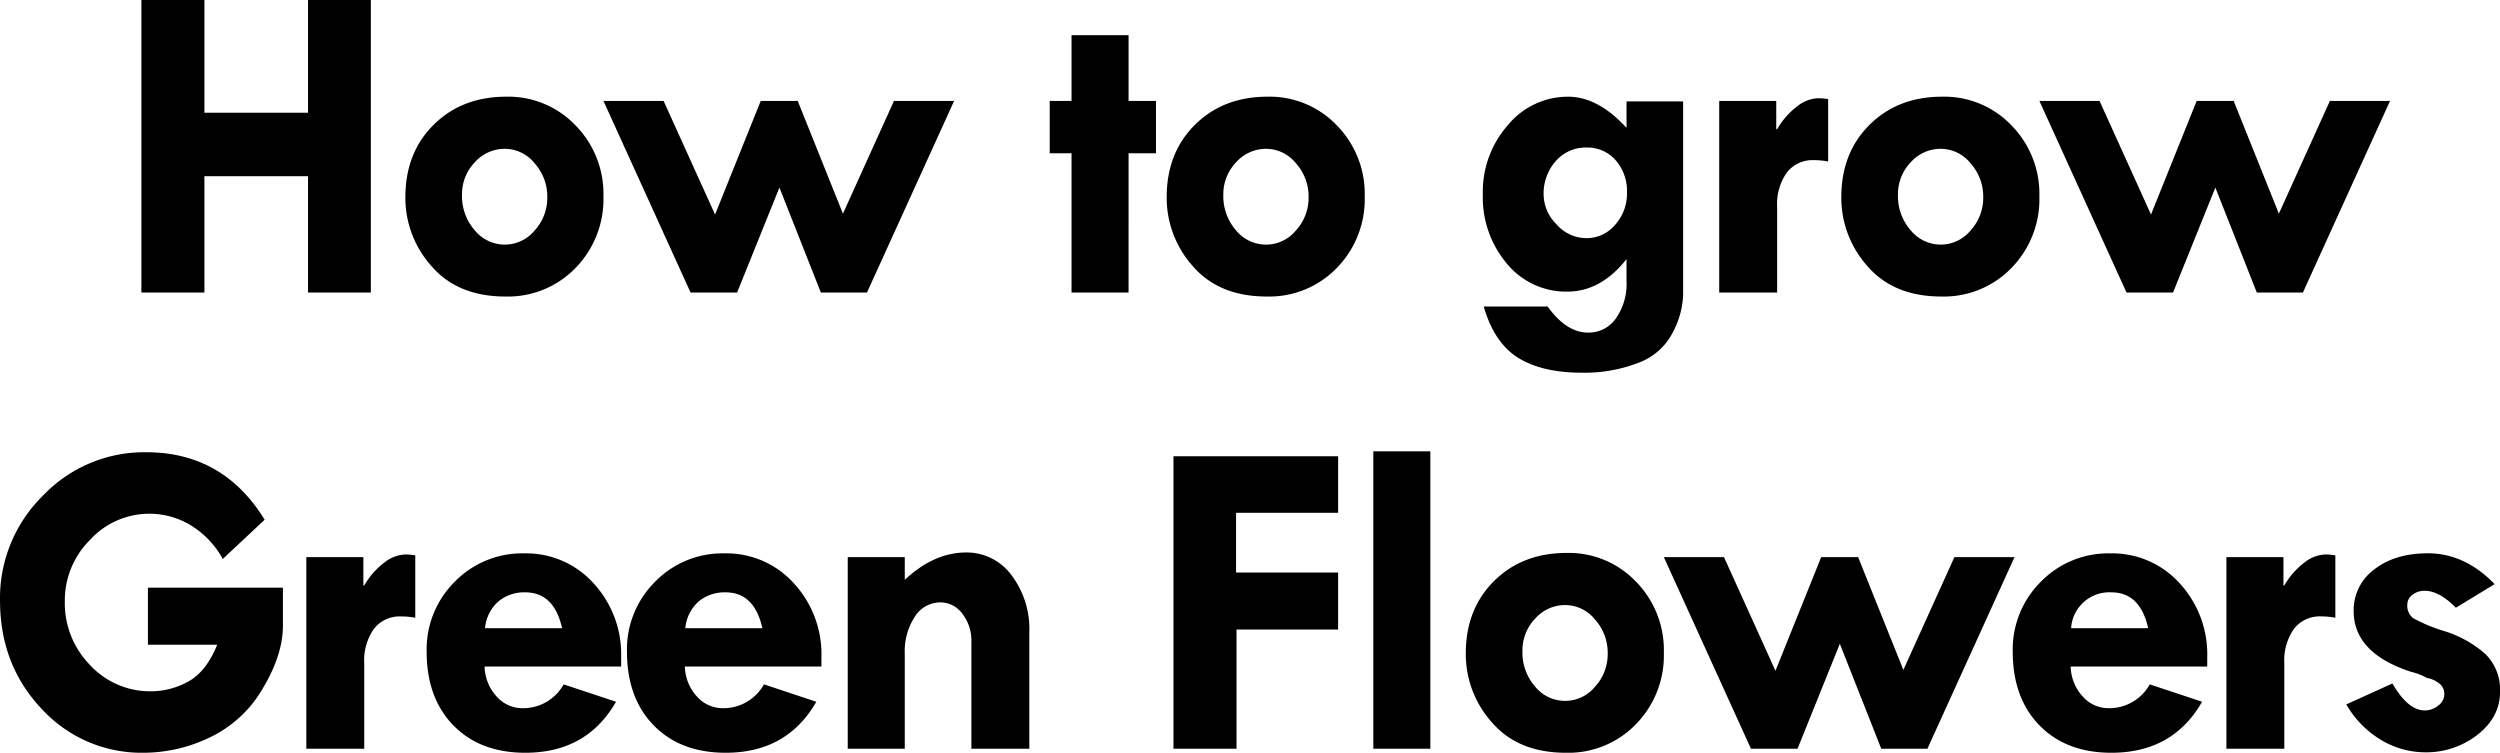 <svg xmlns="http://www.w3.org/2000/svg" width="493.153" height="148.491" viewBox="0 0 493.153 148.491"><path d="M-219.458-57.7h12.437v22.236h20.435V-57.7h12.393V0h-12.393V-22.939h-20.435V0h-12.437Zm52.079,38.892q0-8.745,5.581-14.282t14.326-5.537a18.313,18.313,0,0,1,13.645,5.647,19.245,19.245,0,0,1,5.515,14,19.39,19.39,0,0,1-5.515,14.15A18.557,18.557,0,0,1-147.648.791q-9.36,0-14.546-5.955A20.18,20.18,0,0,1-167.38-18.809Zm27.993,0a9.813,9.813,0,0,0-2.5-6.68,7.571,7.571,0,0,0-5.845-2.856,7.9,7.9,0,0,0-5.977,2.681,9.07,9.07,0,0,0-2.5,6.416,10.218,10.218,0,0,0,2.483,6.943,7.676,7.676,0,0,0,6,2.856,7.64,7.64,0,0,0,5.845-2.791A9.516,9.516,0,0,0-139.387-18.809Zm11.078-18.984h11.865l10.151,22.412,9.009-22.412h7.295l8.921,22.236L-71-37.793h11.865L-76.322,0h-9.1l-8.174-20.7L-101.942,0h-9.185Zm92.336-12.964h11.25v12.964h5.405v10.327h-5.405V0h-11.25V-27.466h-4.307V-37.793h4.307ZM-17.2-18.809q0-8.745,5.581-14.282T2.7-38.628a18.313,18.313,0,0,1,13.645,5.647,19.245,19.245,0,0,1,5.515,14,19.39,19.39,0,0,1-5.515,14.15A18.557,18.557,0,0,1,2.527.791q-9.36,0-14.546-5.955A20.18,20.18,0,0,1-17.2-18.809Zm27.993,0a9.813,9.813,0,0,0-2.5-6.68,7.571,7.571,0,0,0-5.845-2.856,7.9,7.9,0,0,0-5.977,2.681,9.07,9.07,0,0,0-2.5,6.416A10.218,10.218,0,0,0-3.56-12.3a7.676,7.676,0,0,0,6,2.856,7.64,7.64,0,0,0,5.845-2.791A9.516,9.516,0,0,0,10.789-18.809ZM73.506-2.153V-6.592Q68.452-.176,61.816-.176A15.1,15.1,0,0,1,49.929-5.669a20.233,20.233,0,0,1-4.768-13.755,19.839,19.839,0,0,1,4.944-13.6,15.318,15.318,0,0,1,11.887-5.6q5.889,0,11.514,6.152v-5.229H84.668V.527a17.017,17.017,0,0,1-2,7.273,12.375,12.375,0,0,1-6.812,6.064,29.429,29.429,0,0,1-11.14,1.956q-7.866,0-12.59-2.944T45.337,2.769H57.949q3.691,5.142,8,5.142A6.535,6.535,0,0,0,71.4,5.12,11.743,11.743,0,0,0,73.506-2.153ZM57.158-19.116a8.334,8.334,0,0,0,2.527,5.647A7.8,7.8,0,0,0,65.6-10.723a7.335,7.335,0,0,0,5.647-2.615,9.219,9.219,0,0,0,2.351-6.394A9.2,9.2,0,0,0,71.352-26.1a7.375,7.375,0,0,0-5.757-2.5,7.882,7.882,0,0,0-6,2.615A9.677,9.677,0,0,0,57.158-19.116ZM103.04-37.793v5.581h.176a14.967,14.967,0,0,1,3.889-4.46,7.07,7.07,0,0,1,4.109-1.648,11.084,11.084,0,0,1,2.065.176v12.3a15,15,0,0,0-2.769-.264,6.446,6.446,0,0,0-5.383,2.439,10.835,10.835,0,0,0-1.912,6.833V0H91.79V-37.793Zm12.836,18.984q0-8.745,5.581-14.282t14.326-5.537a18.313,18.313,0,0,1,13.645,5.647,19.245,19.245,0,0,1,5.515,14,19.39,19.39,0,0,1-5.515,14.15A18.557,18.557,0,0,1,135.607.791q-9.36,0-14.546-5.955A20.18,20.18,0,0,1,115.876-18.809Zm27.993,0a9.813,9.813,0,0,0-2.5-6.68,7.571,7.571,0,0,0-5.845-2.856,7.9,7.9,0,0,0-5.977,2.681,9.07,9.07,0,0,0-2.5,6.416,10.218,10.218,0,0,0,2.483,6.943,7.676,7.676,0,0,0,6,2.856,7.64,7.64,0,0,0,5.845-2.791A9.516,9.516,0,0,0,143.869-18.809Zm11.078-18.984h11.865l10.151,22.412,9.009-22.412h7.295l8.921,22.236,10.063-22.236h11.865L206.934,0h-9.1l-8.174-20.7L181.314,0h-9.185ZM-195.138,44.824l-8.262,7.734a17.815,17.815,0,0,0-6.416-6.7,15.706,15.706,0,0,0-8-2.219,15.85,15.85,0,0,0-11.755,5.142,16.843,16.843,0,0,0-4.988,12.129,17.444,17.444,0,0,0,4.988,12.59,16.107,16.107,0,0,0,12.019,5.164,15.147,15.147,0,0,0,7.361-1.934q3.538-1.934,5.691-7.251h-13.667V58.228h26.631V65.7q0,5.757-3.955,12.371A23.941,23.941,0,0,1-205.9,87.737a30.27,30.27,0,0,1-13.052,3.054,26.729,26.729,0,0,1-20.171-8.657q-8.218-8.657-8.218-21.4a28.335,28.335,0,0,1,8.459-20.654,27.588,27.588,0,0,1,20.369-8.569Q-203.312,31.509-195.138,44.824Zm19.471,7.383v5.581h.176a14.967,14.967,0,0,1,3.889-4.46,7.07,7.07,0,0,1,4.109-1.648,11.084,11.084,0,0,1,2.065.176v12.3A15,15,0,0,0-168.2,63.9a6.446,6.446,0,0,0-5.383,2.439,10.835,10.835,0,0,0-1.912,6.833V90h-11.426V52.207Zm50.848,21.577h-26.938a9.085,9.085,0,0,0,2.4,5.933A6.8,6.8,0,0,0-144.287,82a9.139,9.139,0,0,0,8.13-4.7l10.327,3.428q-5.757,10.063-17.886,10.063-8.921,0-14.194-5.405t-5.273-14.546a18.782,18.782,0,0,1,5.559-13.8,18.566,18.566,0,0,1,13.689-5.581,17.889,17.889,0,0,1,13.645,5.867,20.659,20.659,0,0,1,5.471,14.656Zm-26.851-7.559h15.205q-1.582-7.075-7.251-7.075A7.929,7.929,0,0,0-149.1,61,7.982,7.982,0,0,0-151.669,66.226Zm66.361,7.559h-26.938a9.085,9.085,0,0,0,2.4,5.933A6.8,6.8,0,0,0-104.776,82a9.139,9.139,0,0,0,8.13-4.7l10.327,3.428Q-92.076,90.791-104.2,90.791q-8.921,0-14.194-5.405t-5.273-14.546a18.782,18.782,0,0,1,5.559-13.8,18.566,18.566,0,0,1,13.689-5.581A17.889,17.889,0,0,1-90.78,57.327a20.659,20.659,0,0,1,5.471,14.656Zm-26.851-7.559h15.205q-1.582-7.075-7.251-7.075A7.929,7.929,0,0,0-109.588,61,7.982,7.982,0,0,0-112.159,66.226Zm43.29-14.019v4.482q5.757-5.405,12.085-5.405a10.968,10.968,0,0,1,8.943,4.438A17.626,17.626,0,0,1-44.3,67.061V90H-55.73V68.862a8.557,8.557,0,0,0-1.78-5.493,5.356,5.356,0,0,0-4.329-2.241,5.947,5.947,0,0,0-5.054,2.834,12.514,12.514,0,0,0-1.978,7.317V90h-11.25V52.207ZM-15.864,32.3H16.611V43.462H-3.516V55.239H16.611v11.25H-3.428V90H-15.864Zm39.422-.967h11.25V90H23.558ZM41.8,71.191q0-8.745,5.581-14.282t14.326-5.537a18.313,18.313,0,0,1,13.645,5.647,19.245,19.245,0,0,1,5.515,14,19.39,19.39,0,0,1-5.515,14.15A18.557,18.557,0,0,1,61.53,90.791q-9.36,0-14.546-5.955A20.18,20.18,0,0,1,41.8,71.191Zm27.993,0a9.813,9.813,0,0,0-2.5-6.68,7.571,7.571,0,0,0-5.845-2.856,7.9,7.9,0,0,0-5.977,2.681,9.07,9.07,0,0,0-2.5,6.416A10.218,10.218,0,0,0,55.444,77.7a7.621,7.621,0,0,0,11.843.066A9.516,9.516,0,0,0,69.792,71.191ZM80.87,52.207H92.735l10.151,22.412L111.9,52.207h7.295l8.921,22.236,10.063-22.236H150.04L132.857,90h-9.1l-8.174-20.7L107.237,90H98.053ZM188.056,73.784H161.118a9.085,9.085,0,0,0,2.4,5.933A6.8,6.8,0,0,0,168.588,82a9.139,9.139,0,0,0,8.13-4.7l10.327,3.428q-5.757,10.063-17.886,10.063-8.921,0-14.194-5.405T149.692,70.84a18.782,18.782,0,0,1,5.559-13.8A18.566,18.566,0,0,1,168.94,51.46a17.889,17.889,0,0,1,13.645,5.867,20.659,20.659,0,0,1,5.471,14.656Zm-26.851-7.559h15.205q-1.582-7.075-7.251-7.075a7.541,7.541,0,0,0-7.954,7.075Zm41.883-14.019v5.581h.176a14.967,14.967,0,0,1,3.889-4.46,7.07,7.07,0,0,1,4.109-1.648,11.084,11.084,0,0,1,2.065.176v12.3a15,15,0,0,0-2.769-.264,6.446,6.446,0,0,0-5.383,2.439,10.835,10.835,0,0,0-1.912,6.833V90H191.839V52.207Zm41.664,5.317-7.646,4.658q-3.3-3.34-6.152-3.34a3.8,3.8,0,0,0-2.417.791,2.378,2.378,0,0,0-1.011,1.934,3.072,3.072,0,0,0,1.165,2.681,31.777,31.777,0,0,0,6.218,2.571,22.055,22.055,0,0,1,7.976,4.46,9.827,9.827,0,0,1,2.922,7.559q0,4.878-4.395,8.372A16.426,16.426,0,0,1,230.866,90.7a16.886,16.886,0,0,1-8.328-2.329,19.446,19.446,0,0,1-7.053-7.119l9.1-4.131q3.076,5.317,6.372,5.317a4.132,4.132,0,0,0,2.681-.967,2.8,2.8,0,0,0,1.187-2.2,2.622,2.622,0,0,0-1.362-2.4,4.661,4.661,0,0,0-2.021-.813,12.791,12.791,0,0,0-3.164-1.23q-11.338-3.691-11.338-12a9.956,9.956,0,0,1,4.065-8.2q4.065-3.186,10.613-3.186Q238.864,51.46,244.753,57.524Z" transform="translate(247.345 57.7)"/></svg>